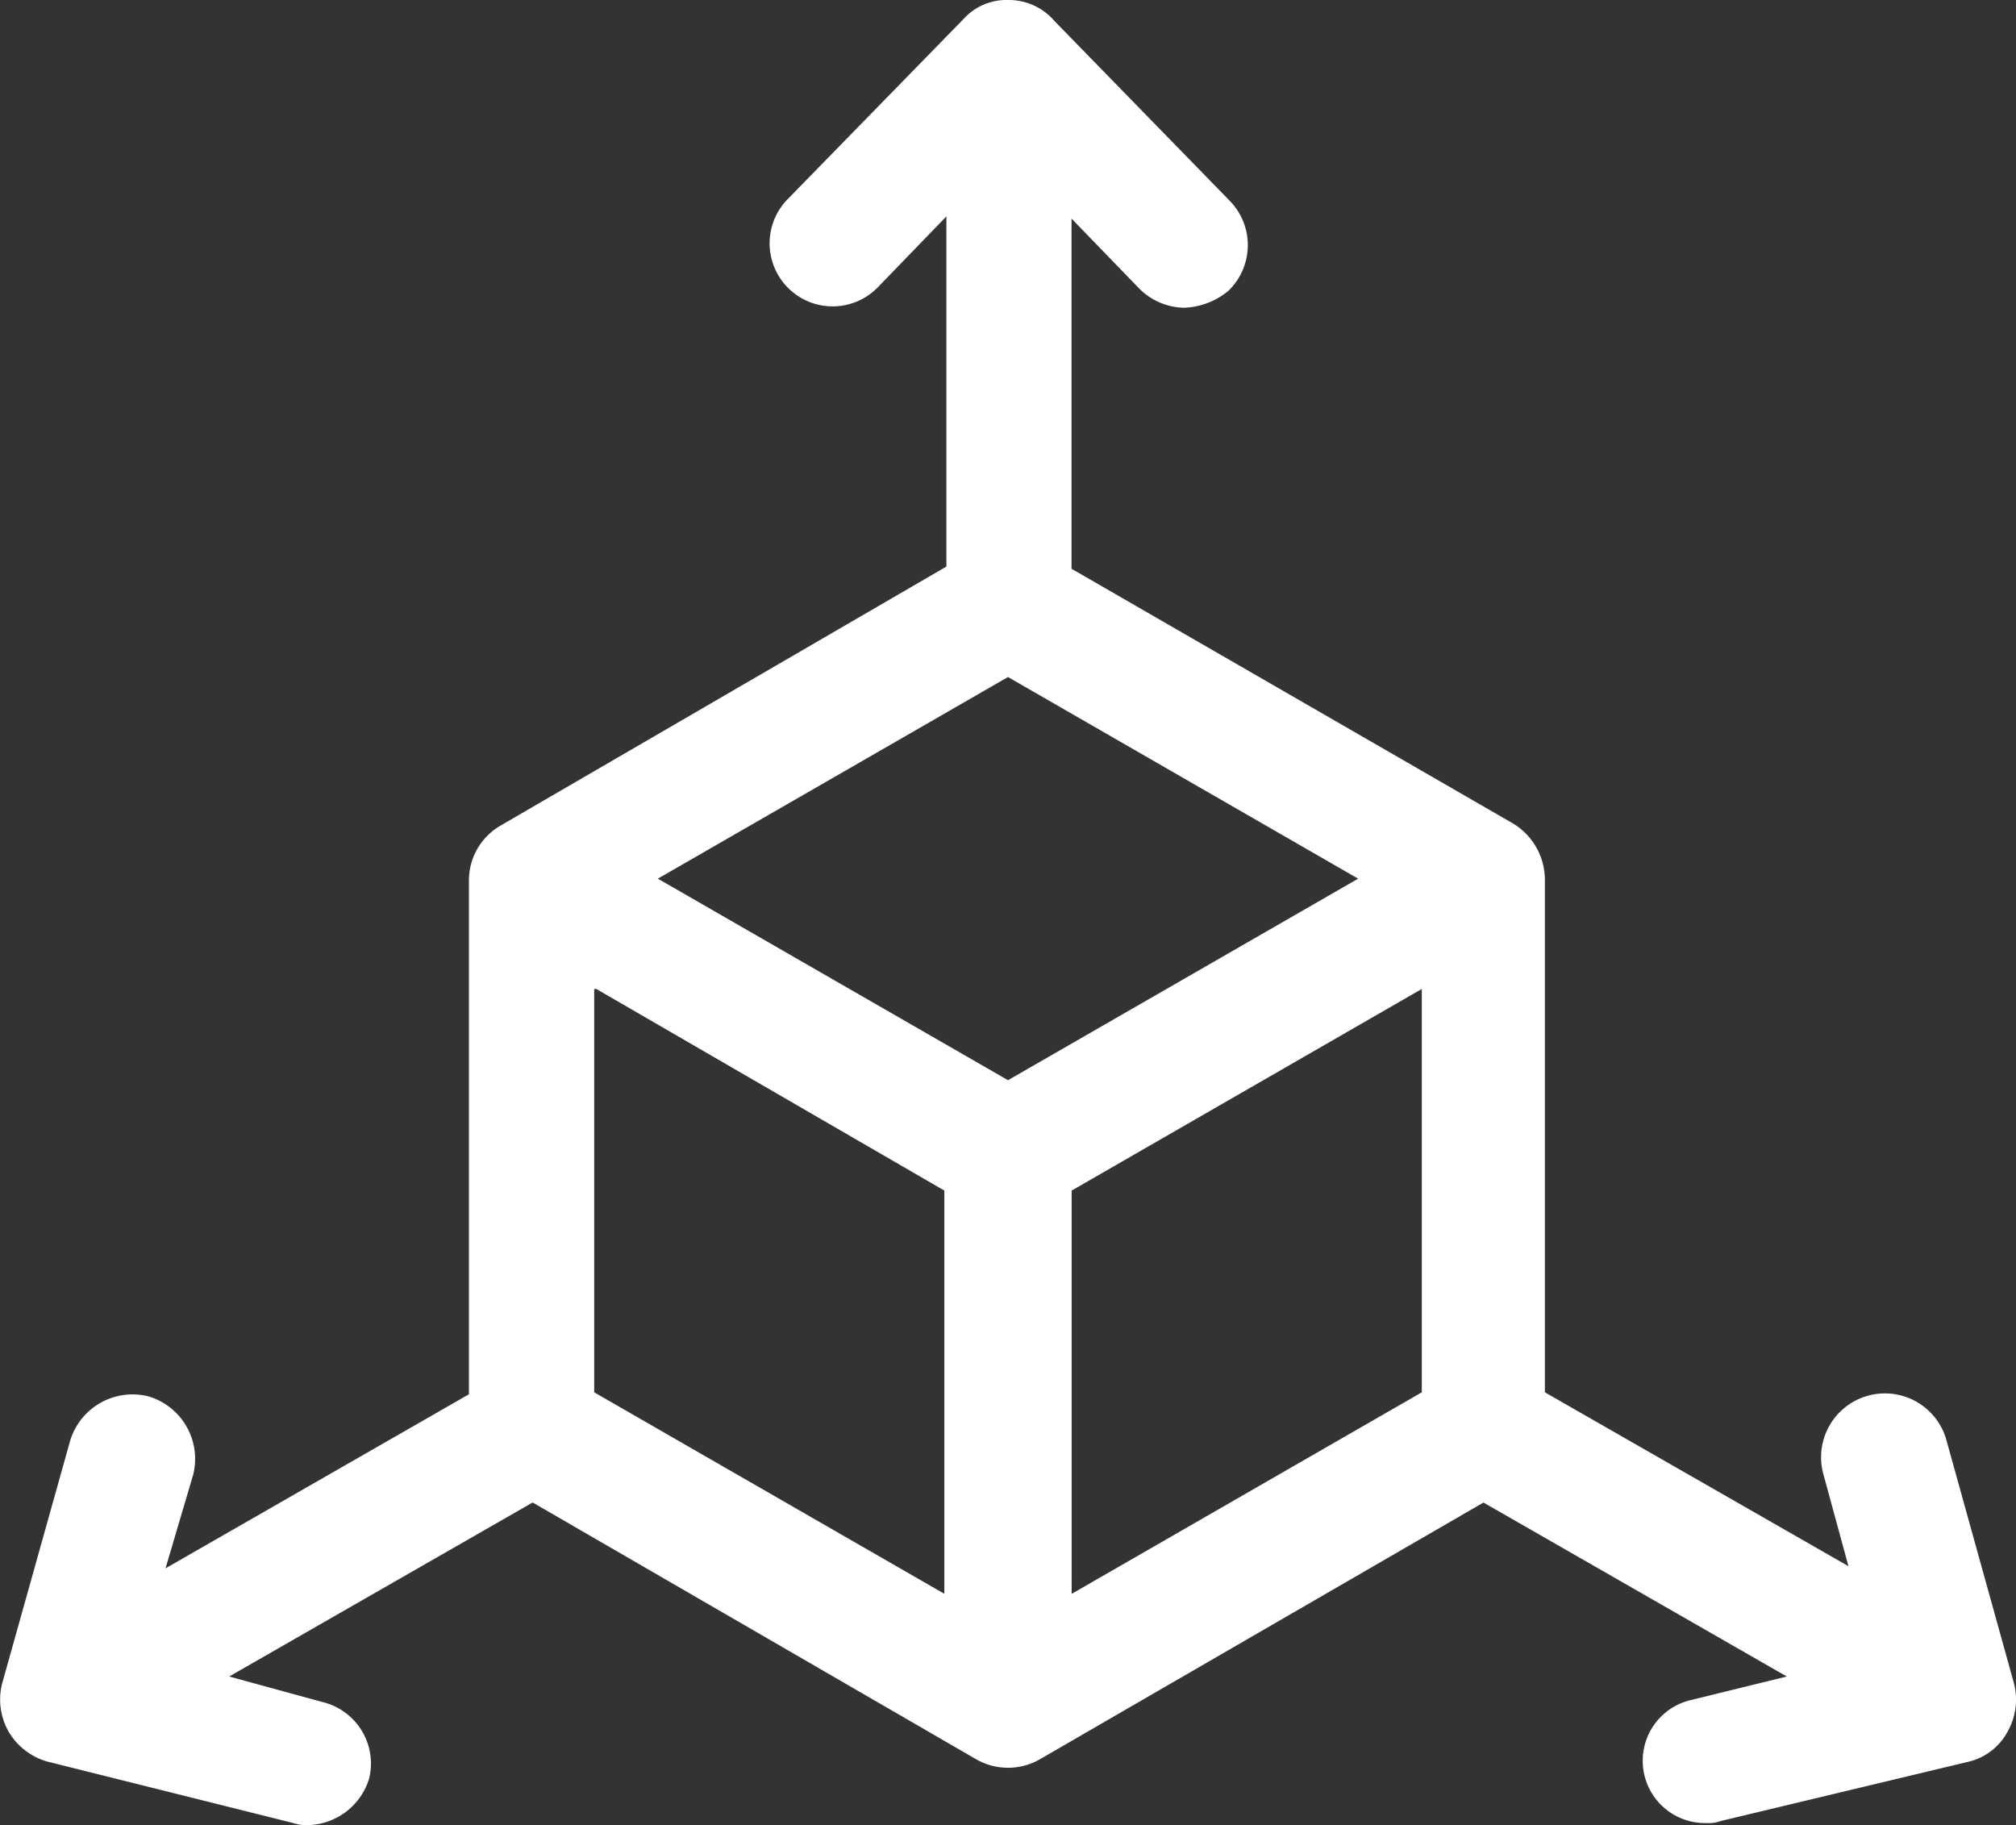 <svg xmlns="http://www.w3.org/2000/svg" width="77.326" height="70" viewBox="0 0 77.326 70">
  <rect x="0" y="0" width="77.326" height="70" fill="#333333" stroke="none"/>
  <g id="noun_3D_2007250" transform="translate(-2.5 -7)">
    <path id="Path_134" data-name="Path 134" d="M79.744,71.547l-2.6-9.36a2.449,2.449,0,0,0-4.721,1.3L73.4,67.07,61.756,60.4V40.7a2.532,2.532,0,0,0-1.221-2.116L43.6,28.814V15.384l2.6,2.686a2.482,2.482,0,0,0,1.709.733,2.8,2.8,0,0,0,1.709-.651,2.432,2.432,0,0,0,.081-3.419L42.953,7.814A2.308,2.308,0,0,0,41.163,7h0a2.217,2.217,0,0,0-1.709.733L32.7,14.651a2.418,2.418,0,1,0,3.5,3.337L38.8,15.3v13.43l-17.093,9.93a2.429,2.429,0,0,0-1.221,2.116v19.7L8.849,67.151,9.907,63.57A2.5,2.5,0,0,0,8.2,60.558a2.5,2.5,0,0,0-3.012,1.709l-2.6,9.279a2.494,2.494,0,0,0,.244,1.872,2.524,2.524,0,0,0,1.465,1.14l9.442,2.36A1.589,1.589,0,0,0,14.3,77a2.517,2.517,0,0,0,2.36-1.791,2.427,2.427,0,0,0-1.791-2.93L11.291,71.3l11.64-6.674,17.012,9.849a2.452,2.452,0,0,0,2.442,0L59.4,64.628,71.035,71.3l-3.663.9a2.39,2.39,0,0,0,.57,4.721,1.385,1.385,0,0,0,.57-.081l9.523-2.279a2.3,2.3,0,0,0,1.465-1.14A2.494,2.494,0,0,0,79.744,71.547ZM25.372,44.93l13.349,7.733V68.128L25.291,60.4V44.93Zm15.791,3.5L27.733,40.7l13.43-7.733L54.593,40.7Zm2.442,19.7V52.663l13.43-7.733V60.4Z" fill="#fff"/>
  </g>
</svg>
